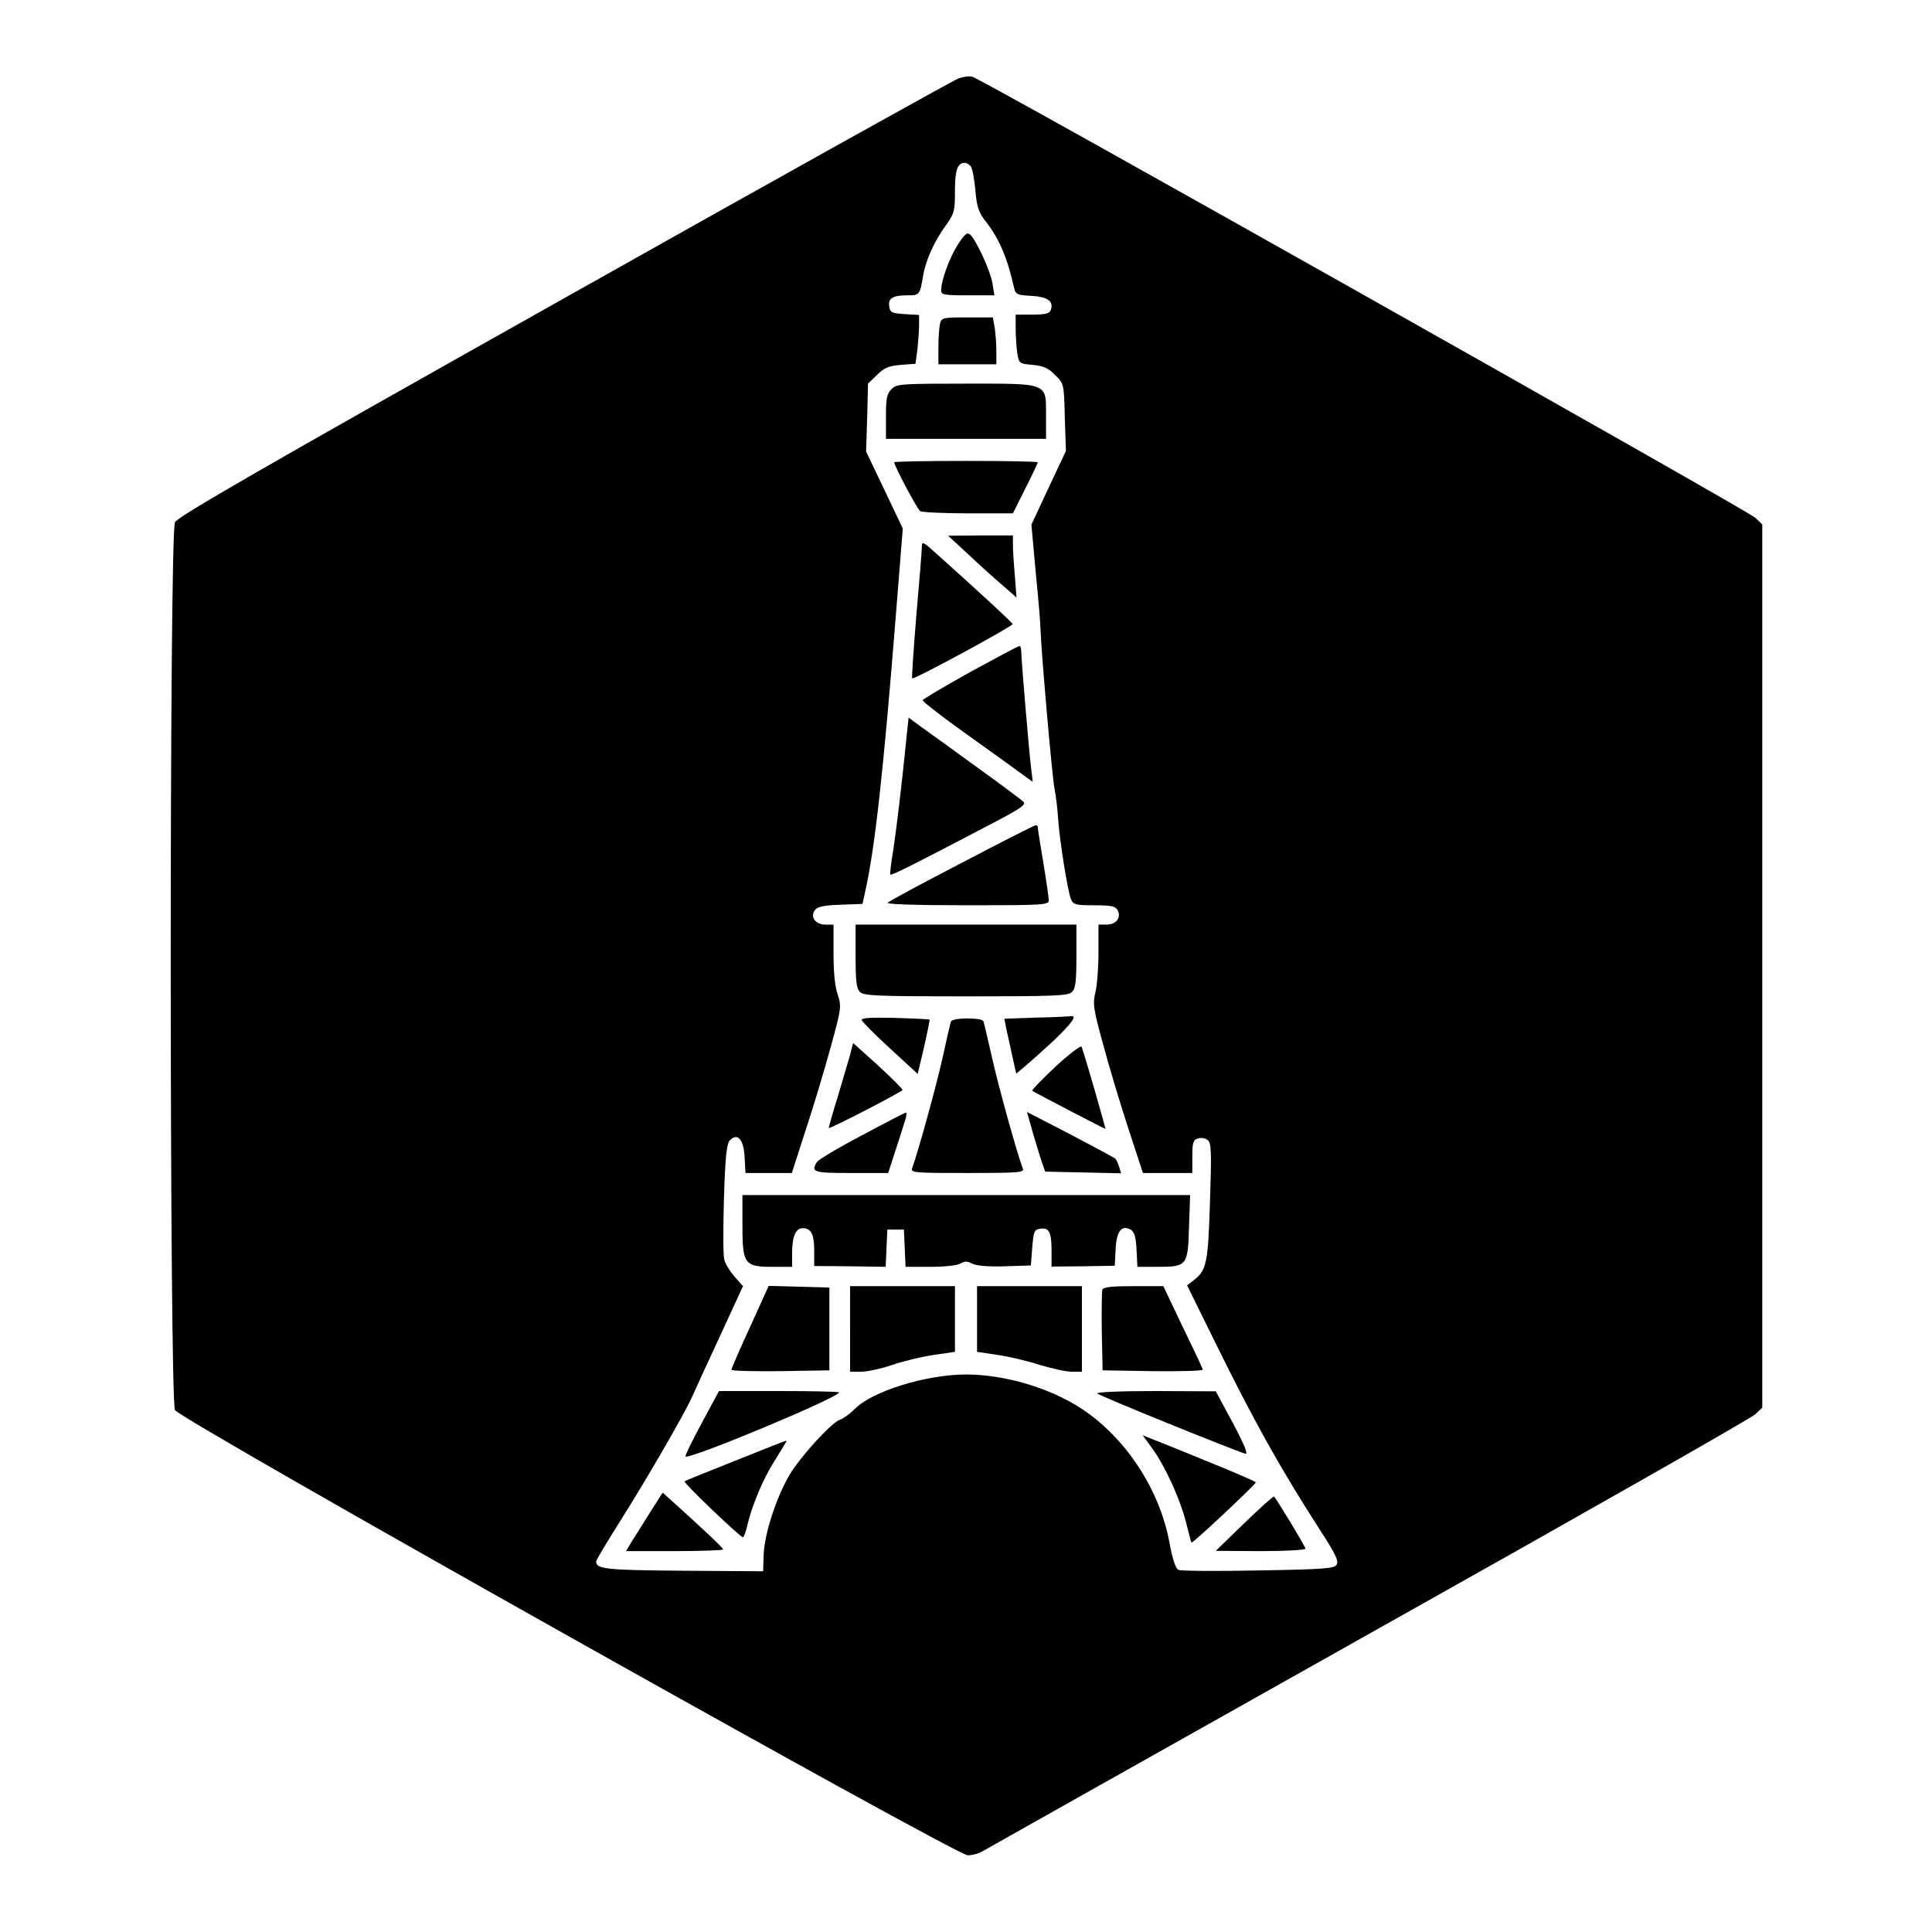 <?xml version="1.0" standalone="no"?>
<!DOCTYPE svg PUBLIC "-//W3C//DTD SVG 20010904//EN"
 "http://www.w3.org/TR/2001/REC-SVG-20010904/DTD/svg10.dtd">
<svg version="1.0" xmlns="http://www.w3.org/2000/svg"
 width="700pt" height="700pt" viewBox="0 0 700 700"
 preserveAspectRatio="xMidYMid meet">
<g transform="translate(0,700) scale(0.1,-0.1)"
fill="#000000" stroke="none">
<path d="M3473 6716 c-17 -6 -660 -364 -1428 -796 -1087 -611 -1400 -791
-1411 -812 -21 -40 -20 -3180 0 -3217 20 -36 2829 -1613 2872 -1613 18 0 42 7
55 15 13 8 643 362 1399 787 756 424 1386 782 1400 796 l25 24 0 1600 0 1600
-25 24 c-26 25 -2801 1589 -2837 1598 -11 3 -33 0 -50 -6z m44 -318 c6 -7 13
-46 17 -87 5 -60 12 -80 35 -110 51 -65 80 -132 105 -243 6 -25 10 -27 63 -30
59 -3 82 -20 70 -52 -5 -12 -20 -16 -67 -16 l-60 0 0 -52 c0 -29 3 -69 6 -89
6 -36 8 -37 56 -41 39 -4 57 -12 81 -37 32 -31 32 -32 35 -153 l4 -122 -63
-134 -62 -133 16 -177 c10 -97 17 -188 17 -202 1 -61 42 -538 51 -579 5 -25
11 -75 13 -111 6 -80 34 -257 46 -287 9 -21 16 -23 84 -23 61 0 77 -3 85 -17
15 -27 -5 -53 -39 -53 l-30 0 0 -101 c0 -55 -5 -120 -11 -144 -10 -40 -8 -59
26 -182 20 -76 61 -213 91 -305 l55 -168 90 0 89 0 0 59 c0 51 3 61 20 66 12
4 28 1 36 -6 13 -11 14 -42 8 -223 -7 -223 -12 -247 -58 -284 l-25 -19 108
-219 c135 -274 231 -446 374 -668 56 -86 68 -112 60 -125 -9 -14 -44 -17 -284
-21 -151 -3 -281 -2 -289 2 -10 4 -22 38 -33 100 -36 192 -157 376 -315 482
-116 77 -281 126 -422 126 -144 0 -341 -61 -403 -125 -18 -18 -42 -35 -54 -39
-30 -10 -141 -131 -182 -199 -48 -81 -91 -214 -94 -288 l-2 -62 -290 2 c-279
2 -315 6 -315 33 0 6 38 69 84 142 95 150 234 389 264 456 11 25 57 125 102
222 l82 178 -31 35 c-17 20 -34 47 -37 62 -4 15 -4 114 -1 222 5 156 10 198
22 210 28 28 50 2 53 -63 l3 -56 84 0 84 0 50 155 c28 85 69 221 91 302 39
141 39 147 25 190 -10 28 -15 82 -15 148 l0 105 -30 0 c-36 0 -56 29 -37 53 9
12 33 17 92 19 l80 3 12 55 c33 151 64 426 108 980 l26 325 -66 139 -67 140 4
123 3 123 32 31 c26 26 42 33 86 37 l54 4 7 52 c3 28 6 68 6 88 l0 37 -52 3
c-47 3 -53 6 -56 27 -5 30 12 41 65 41 45 0 46 1 58 73 9 53 40 123 81 179 32
45 34 53 34 126 0 76 9 102 36 102 6 0 16 -6 21 -12z"/>
<path d="M3470 6113 c-30 -47 -60 -129 -60 -165 0 -16 10 -18 96 -18 l97 0 -7
42 c-7 46 -60 161 -82 179 -10 8 -20 0 -44 -38z"/>
<path d="M3406 5828 c-3 -13 -6 -51 -6 -85 l0 -63 105 0 105 0 0 48 c0 26 -3
64 -6 85 l-7 37 -92 0 c-88 0 -93 -1 -99 -22z"/>
<path d="M3230 5590 c-17 -17 -20 -33 -20 -100 l0 -80 290 0 290 0 0 80 c0
125 13 120 -290 120 -237 0 -251 -1 -270 -20z"/>
<path d="M3240 5325 c0 -13 84 -171 94 -177 6 -4 84 -8 173 -8 l163 0 45 90
c25 49 45 92 45 95 0 3 -117 5 -260 5 -143 0 -260 -2 -260 -5z"/>
<path d="M3510 4990 c41 -39 97 -89 124 -112 l49 -43 -6 79 c-4 44 -7 94 -7
113 l0 33 -117 0 -118 -1 75 -69z"/>
<path d="M3340 5018 c0 -13 -9 -124 -20 -248 -10 -124 -17 -226 -15 -228 5 -6
365 189 364 197 -1 5 -109 105 -275 254 -50 45 -54 47 -54 25z"/>
<path d="M3515 4565 c-93 -52 -171 -98 -172 -102 -1 -4 64 -55 145 -113 80
-58 171 -122 200 -144 l54 -39 -6 49 c-7 54 -36 397 -36 426 0 10 -3 18 -7 17
-5 0 -84 -43 -178 -94z"/>
<path d="M3286 4343 c-19 -191 -39 -354 -50 -426 -8 -45 -12 -84 -10 -86 4 -4
99 44 362 182 110 57 131 72 120 82 -7 7 -83 64 -168 125 -85 62 -176 128
-202 146 l-46 34 -6 -57z"/>
<path d="M3485 3874 c-143 -74 -264 -139 -269 -145 -6 -5 101 -9 287 -9 276 0
297 1 297 18 0 9 -9 71 -20 137 -11 66 -20 123 -20 128 0 4 -3 7 -7 7 -5 0
-125 -61 -268 -136z"/>
<path d="M3100 3536 c0 -91 3 -118 16 -130 13 -14 62 -16 384 -16 322 0 371 2
384 16 13 12 16 39 16 130 l0 114 -400 0 -400 0 0 -114z"/>
<path d="M3122 3304 c2 -6 48 -53 103 -103 l100 -92 23 97 c12 53 21 98 20
100 -2 1 -58 4 -126 6 -87 2 -122 0 -120 -8z"/>
<path d="M3752 3313 l-113 -4 6 -32 c4 -18 14 -62 22 -100 l15 -67 31 26 c18
15 65 57 105 94 68 65 87 93 60 88 -7 -1 -64 -4 -126 -5z"/>
<path d="M3445 3298 c-2 -7 -16 -66 -30 -131 -23 -104 -91 -349 -110 -399 -7
-17 7 -18 200 -18 188 0 207 2 201 16 -21 54 -88 297 -111 399 -15 66 -29 126
-31 133 -2 8 -23 12 -59 12 -36 0 -57 -5 -60 -12z"/>
<path d="M3080 3178 c-7 -24 -27 -92 -45 -153 -19 -60 -33 -111 -32 -112 4 -4
267 132 267 138 0 4 -40 44 -89 89 l-90 81 -11 -43z"/>
<path d="M3825 3136 c-49 -46 -88 -86 -85 -88 6 -5 261 -138 265 -138 2 0 -72
258 -86 297 -2 7 -43 -24 -94 -71z"/>
<path d="M3122 2886 c-84 -44 -157 -88 -162 -96 -23 -37 -14 -40 124 -40 l134
0 27 83 c15 45 30 94 35 110 5 15 6 26 2 26 -4 -1 -76 -38 -160 -83z"/>
<path d="M3741 2900 c12 -40 26 -88 33 -108 l13 -37 137 -3 138 -3 -7 23 c-4
13 -10 26 -14 30 -3 3 -77 43 -163 88 l-157 81 20 -71z"/>
<path d="M2690 2560 c0 -140 7 -150 110 -150 l70 0 0 51 c0 58 13 89 38 89 31
0 42 -22 42 -80 l0 -57 130 -1 129 -2 3 68 3 67 30 0 30 0 3 -67 3 -68 90 0
c52 0 97 5 109 12 15 9 24 9 42 0 15 -8 56 -12 118 -10 l95 3 5 65 c5 59 7 65
29 68 32 5 41 -12 41 -80 l0 -57 115 1 114 2 3 59 c3 67 23 91 56 71 12 -8 18
-27 20 -73 l3 -61 73 0 c107 0 110 4 114 144 l4 116 -811 0 -811 0 0 -110z"/>
<path d="M2718 2193 c-38 -82 -68 -152 -68 -156 0 -4 80 -6 178 -5 l177 3 0
150 0 150 -110 3 -110 3 -67 -148z"/>
<path d="M3080 2185 l0 -155 40 0 c22 0 73 11 114 25 41 14 108 30 150 36 l76
11 0 119 0 119 -190 0 -190 0 0 -155z"/>
<path d="M3540 2221 l0 -119 74 -11 c41 -6 109 -22 152 -36 44 -13 96 -25 117
-25 l37 0 0 155 0 155 -190 0 -190 0 0 -119z"/>
<path d="M3994 2327 c-2 -7 -3 -76 -2 -152 l3 -140 183 -3 c102 -1 182 1 180
6 -1 5 -34 75 -73 155 l-70 147 -108 0 c-79 0 -109 -3 -113 -13z"/>
<path d="M2542 1843 c-34 -63 -61 -118 -58 -120 12 -13 556 214 556 232 0 3
-98 5 -217 5 l-218 0 -63 -117z"/>
<path d="M3976 1951 c8 -9 497 -207 536 -218 11 -4 -2 30 -45 111 l-62 115
-219 1 c-134 0 -216 -4 -210 -9z"/>
<path d="M4175 1752 c48 -67 101 -184 122 -267 10 -38 18 -72 20 -74 3 -5 233
211 233 218 0 3 -78 37 -173 75 -94 39 -187 76 -205 83 l-32 13 35 -48z"/>
<path d="M2665 1708 c-99 -39 -182 -73 -185 -75 -5 -5 201 -202 212 -203 3 0
12 24 18 53 17 67 55 159 95 222 44 71 47 75 43 75 -2 0 -84 -32 -183 -72z"/>
<path d="M2357 1523 c-23 -37 -53 -85 -66 -105 l-23 -38 176 0 c97 0 176 3
176 6 0 6 -74 75 -177 168 l-42 38 -44 -69z"/>
<path d="M4508 1481 l-103 -100 163 -1 c89 0 162 4 162 9 0 7 -103 177 -114
189 -2 2 -51 -42 -108 -97z"/>
</g>
</svg>
